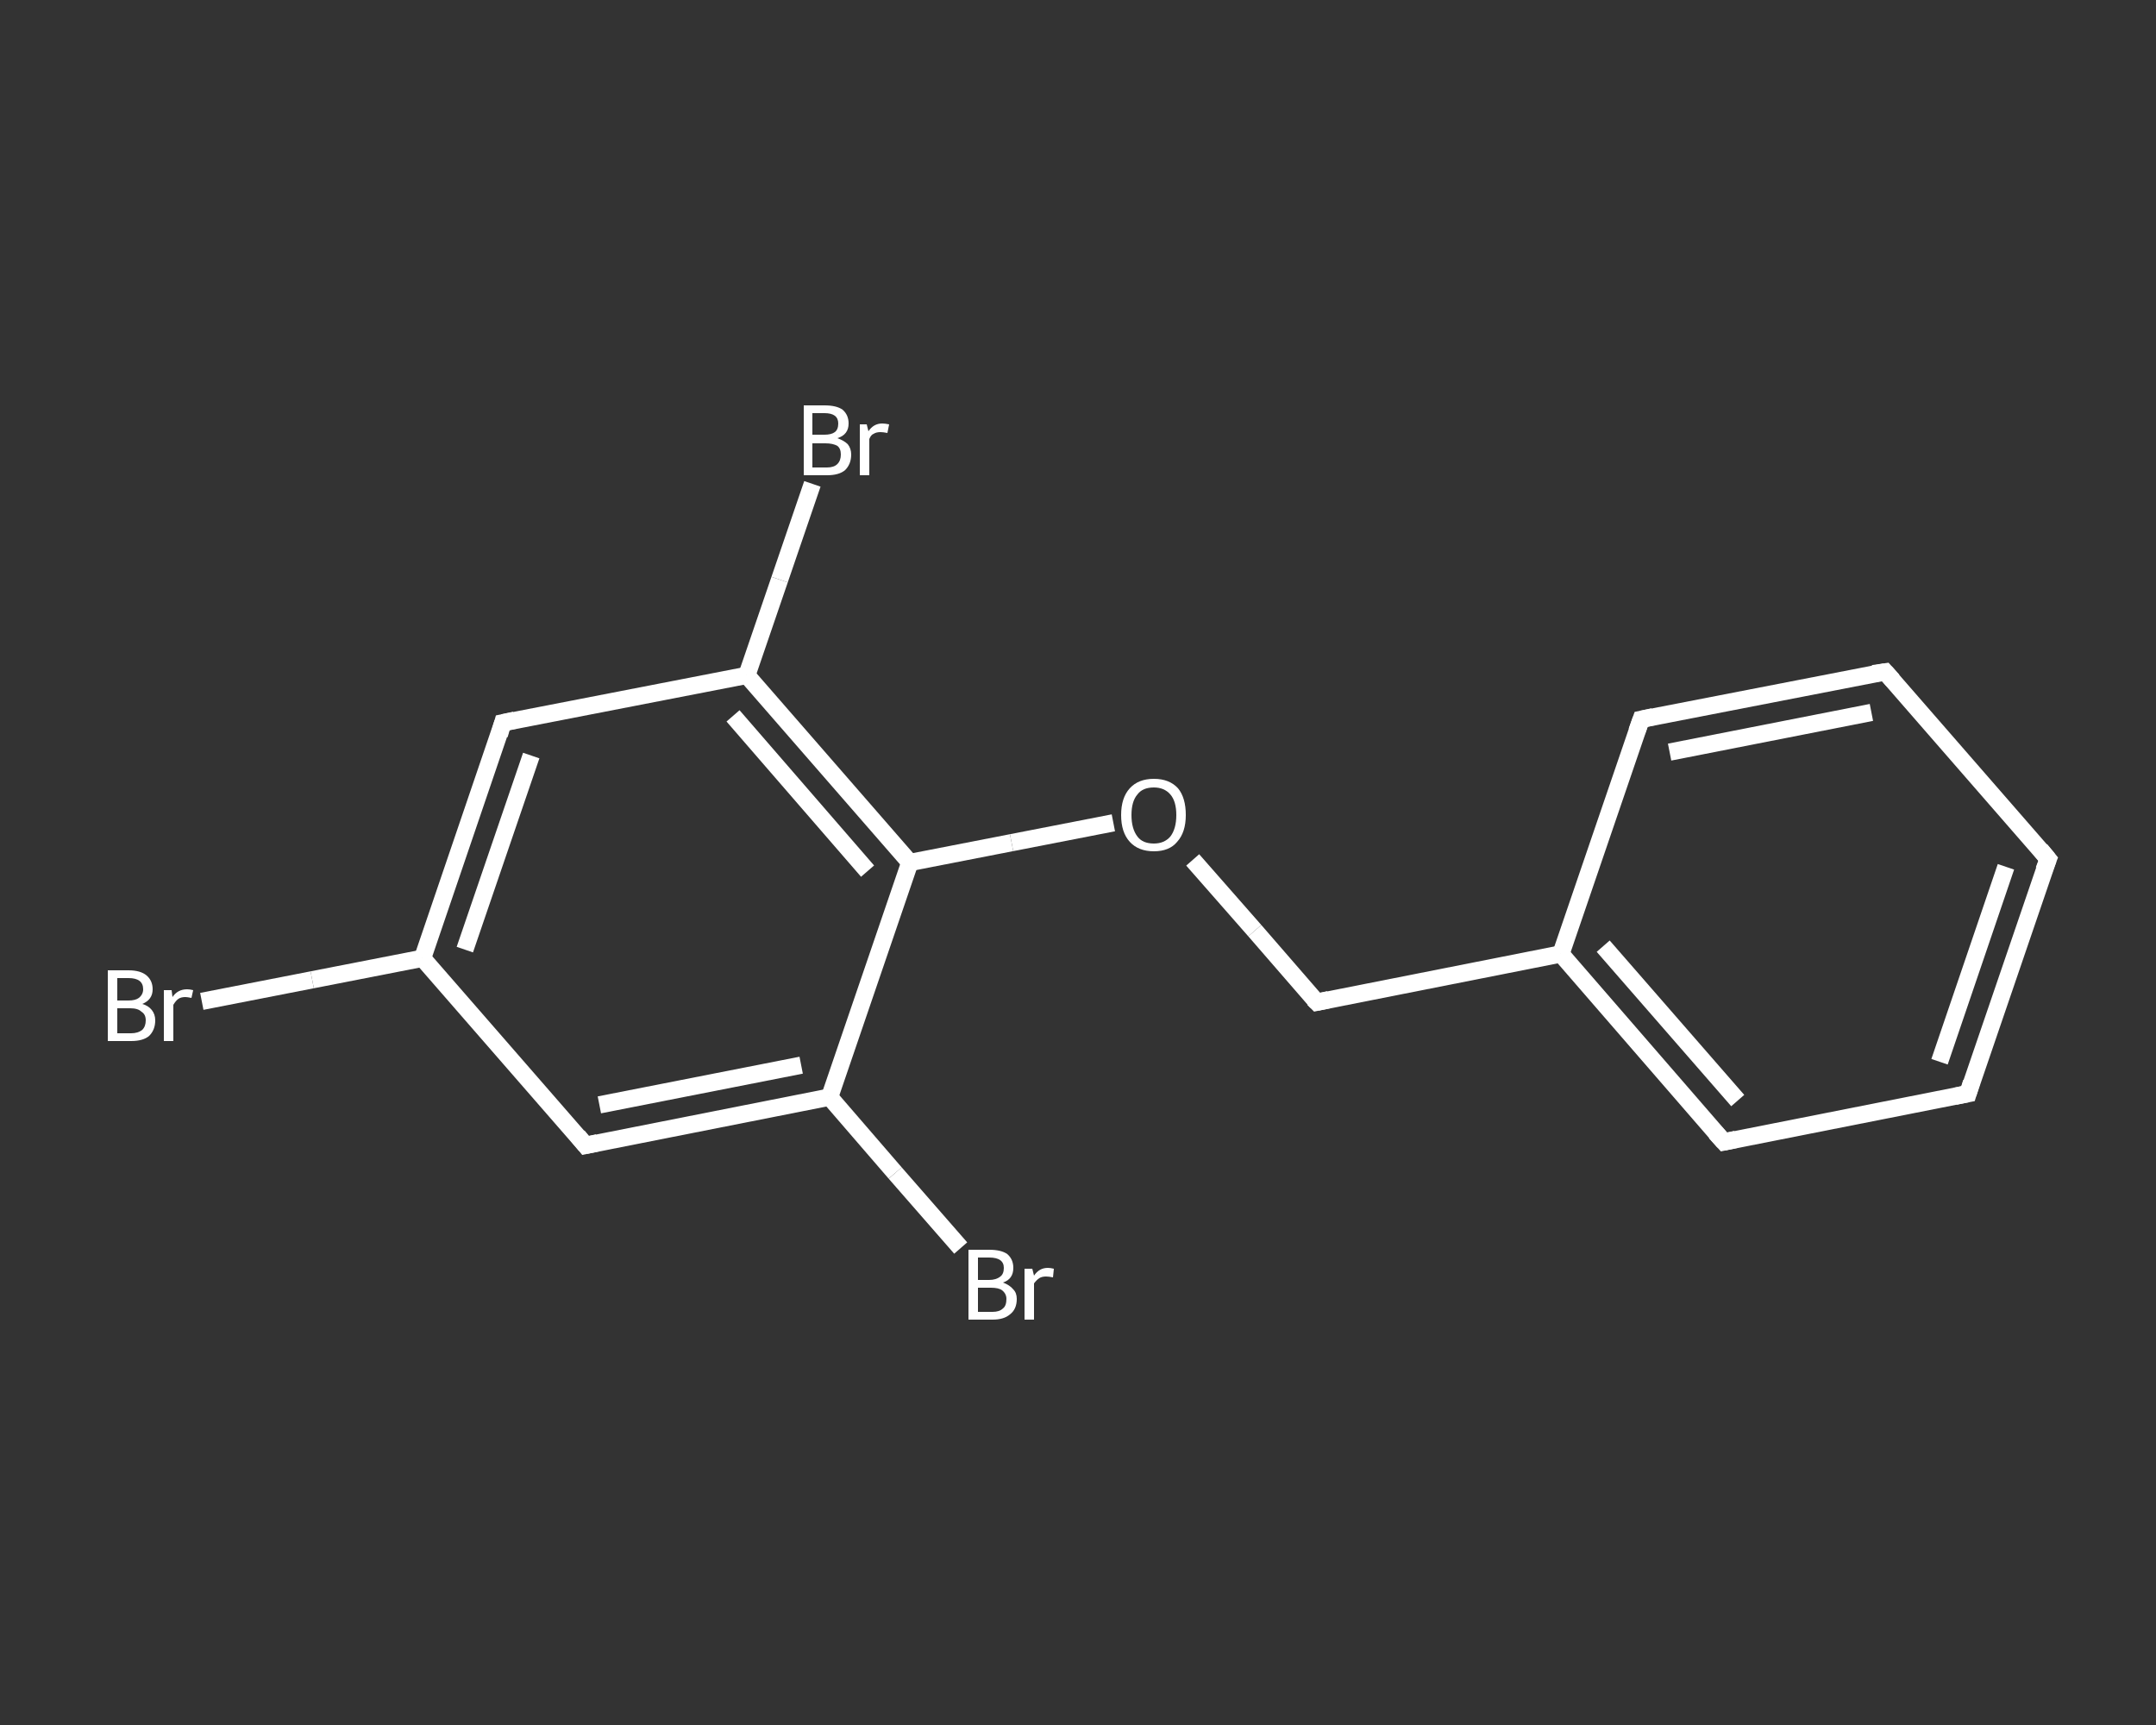 <?xml version='1.0' encoding='iso-8859-1'?>
<svg version='1.1' baseProfile='full'
              xmlns='http://www.w3.org/2000/svg'
                      xmlns:rdkit='http://www.rdkit.org/xml'
                      xmlns:xlink='http://www.w3.org/1999/xlink'
                  xml:space='preserve'
width='250px' height='200px' viewBox='0 0 250 200'>
<rect x="0" y="0" width="250" height="200" fill="#333333" stroke="none"/>
<!-- END OF HEADER -->
<rect style='opacity:1.0;fill:transparent;stroke:none' width='250.0' height='200.0' x='0.0' y='0.0'> </rect>
<path class='bond-0 atom-0 atom-1' d='M 23.4,116.1 L 36.2,113.6' style='fill:none;fill-rule:evenodd;stroke:#FFFFFF;stroke-width:2.0px;stroke-linecap:butt;stroke-linejoin:miter;stroke-opacity:1' />
<path class='bond-0 atom-0 atom-1' d='M 36.2,113.6 L 49.0,111.1' style='fill:none;fill-rule:evenodd;stroke:#FFFFFF;stroke-width:2.0px;stroke-linecap:butt;stroke-linejoin:miter;stroke-opacity:1' />
<path class='bond-1 atom-1 atom-2' d='M 49.0,111.1 L 58.3,83.8' style='fill:none;fill-rule:evenodd;stroke:#FFFFFF;stroke-width:2.0px;stroke-linecap:butt;stroke-linejoin:miter;stroke-opacity:1' />
<path class='bond-1 atom-1 atom-2' d='M 53.9,110.1 L 61.6,87.6' style='fill:none;fill-rule:evenodd;stroke:#FFFFFF;stroke-width:2.0px;stroke-linecap:butt;stroke-linejoin:miter;stroke-opacity:1' />
<path class='bond-2 atom-2 atom-3' d='M 58.3,83.8 L 86.6,78.3' style='fill:none;fill-rule:evenodd;stroke:#FFFFFF;stroke-width:2.0px;stroke-linecap:butt;stroke-linejoin:miter;stroke-opacity:1' />
<path class='bond-3 atom-3 atom-4' d='M 86.6,78.3 L 90.4,67.2' style='fill:none;fill-rule:evenodd;stroke:#FFFFFF;stroke-width:2.0px;stroke-linecap:butt;stroke-linejoin:miter;stroke-opacity:1' />
<path class='bond-3 atom-3 atom-4' d='M 90.4,67.2 L 94.2,56.1' style='fill:none;fill-rule:evenodd;stroke:#FFFFFF;stroke-width:2.0px;stroke-linecap:butt;stroke-linejoin:miter;stroke-opacity:1' />
<path class='bond-4 atom-3 atom-5' d='M 86.6,78.3 L 105.5,100.0' style='fill:none;fill-rule:evenodd;stroke:#FFFFFF;stroke-width:2.0px;stroke-linecap:butt;stroke-linejoin:miter;stroke-opacity:1' />
<path class='bond-4 atom-3 atom-5' d='M 85.0,83.0 L 100.6,101.0' style='fill:none;fill-rule:evenodd;stroke:#FFFFFF;stroke-width:2.0px;stroke-linecap:butt;stroke-linejoin:miter;stroke-opacity:1' />
<path class='bond-5 atom-5 atom-6' d='M 105.5,100.0 L 117.3,97.7' style='fill:none;fill-rule:evenodd;stroke:#FFFFFF;stroke-width:2.0px;stroke-linecap:butt;stroke-linejoin:miter;stroke-opacity:1' />
<path class='bond-5 atom-5 atom-6' d='M 117.3,97.7 L 129.1,95.4' style='fill:none;fill-rule:evenodd;stroke:#FFFFFF;stroke-width:2.0px;stroke-linecap:butt;stroke-linejoin:miter;stroke-opacity:1' />
<path class='bond-6 atom-6 atom-7' d='M 138.3,99.7 L 145.5,107.9' style='fill:none;fill-rule:evenodd;stroke:#FFFFFF;stroke-width:2.0px;stroke-linecap:butt;stroke-linejoin:miter;stroke-opacity:1' />
<path class='bond-6 atom-6 atom-7' d='M 145.5,107.9 L 152.7,116.2' style='fill:none;fill-rule:evenodd;stroke:#FFFFFF;stroke-width:2.0px;stroke-linecap:butt;stroke-linejoin:miter;stroke-opacity:1' />
<path class='bond-7 atom-7 atom-8' d='M 152.7,116.2 L 181.0,110.6' style='fill:none;fill-rule:evenodd;stroke:#FFFFFF;stroke-width:2.0px;stroke-linecap:butt;stroke-linejoin:miter;stroke-opacity:1' />
<path class='bond-8 atom-8 atom-9' d='M 181.0,110.6 L 199.9,132.4' style='fill:none;fill-rule:evenodd;stroke:#FFFFFF;stroke-width:2.0px;stroke-linecap:butt;stroke-linejoin:miter;stroke-opacity:1' />
<path class='bond-8 atom-8 atom-9' d='M 185.9,109.7 L 201.5,127.6' style='fill:none;fill-rule:evenodd;stroke:#FFFFFF;stroke-width:2.0px;stroke-linecap:butt;stroke-linejoin:miter;stroke-opacity:1' />
<path class='bond-9 atom-9 atom-10' d='M 199.9,132.4 L 228.2,126.8' style='fill:none;fill-rule:evenodd;stroke:#FFFFFF;stroke-width:2.0px;stroke-linecap:butt;stroke-linejoin:miter;stroke-opacity:1' />
<path class='bond-10 atom-10 atom-11' d='M 228.2,126.8 L 237.5,99.6' style='fill:none;fill-rule:evenodd;stroke:#FFFFFF;stroke-width:2.0px;stroke-linecap:butt;stroke-linejoin:miter;stroke-opacity:1' />
<path class='bond-10 atom-10 atom-11' d='M 224.9,123.1 L 232.6,100.5' style='fill:none;fill-rule:evenodd;stroke:#FFFFFF;stroke-width:2.0px;stroke-linecap:butt;stroke-linejoin:miter;stroke-opacity:1' />
<path class='bond-11 atom-11 atom-12' d='M 237.5,99.6 L 218.6,77.9' style='fill:none;fill-rule:evenodd;stroke:#FFFFFF;stroke-width:2.0px;stroke-linecap:butt;stroke-linejoin:miter;stroke-opacity:1' />
<path class='bond-12 atom-12 atom-13' d='M 218.6,77.9 L 190.3,83.4' style='fill:none;fill-rule:evenodd;stroke:#FFFFFF;stroke-width:2.0px;stroke-linecap:butt;stroke-linejoin:miter;stroke-opacity:1' />
<path class='bond-12 atom-12 atom-13' d='M 217.0,82.6 L 193.6,87.2' style='fill:none;fill-rule:evenodd;stroke:#FFFFFF;stroke-width:2.0px;stroke-linecap:butt;stroke-linejoin:miter;stroke-opacity:1' />
<path class='bond-13 atom-5 atom-14' d='M 105.5,100.0 L 96.2,127.2' style='fill:none;fill-rule:evenodd;stroke:#FFFFFF;stroke-width:2.0px;stroke-linecap:butt;stroke-linejoin:miter;stroke-opacity:1' />
<path class='bond-14 atom-14 atom-15' d='M 96.2,127.2 L 103.8,136.0' style='fill:none;fill-rule:evenodd;stroke:#FFFFFF;stroke-width:2.0px;stroke-linecap:butt;stroke-linejoin:miter;stroke-opacity:1' />
<path class='bond-14 atom-14 atom-15' d='M 103.8,136.0 L 111.4,144.7' style='fill:none;fill-rule:evenodd;stroke:#FFFFFF;stroke-width:2.0px;stroke-linecap:butt;stroke-linejoin:miter;stroke-opacity:1' />
<path class='bond-15 atom-14 atom-16' d='M 96.2,127.2 L 67.9,132.8' style='fill:none;fill-rule:evenodd;stroke:#FFFFFF;stroke-width:2.0px;stroke-linecap:butt;stroke-linejoin:miter;stroke-opacity:1' />
<path class='bond-15 atom-14 atom-16' d='M 92.9,123.5 L 69.5,128.1' style='fill:none;fill-rule:evenodd;stroke:#FFFFFF;stroke-width:2.0px;stroke-linecap:butt;stroke-linejoin:miter;stroke-opacity:1' />
<path class='bond-16 atom-16 atom-1' d='M 67.9,132.8 L 49.0,111.1' style='fill:none;fill-rule:evenodd;stroke:#FFFFFF;stroke-width:2.0px;stroke-linecap:butt;stroke-linejoin:miter;stroke-opacity:1' />
<path class='bond-17 atom-13 atom-8' d='M 190.3,83.4 L 181.0,110.6' style='fill:none;fill-rule:evenodd;stroke:#FFFFFF;stroke-width:2.0px;stroke-linecap:butt;stroke-linejoin:miter;stroke-opacity:1' />
<path d='M 57.9,85.2 L 58.3,83.8 L 59.7,83.5' style='fill:none;stroke:#FFFFFF;stroke-width:2.0px;stroke-linecap:butt;stroke-linejoin:miter;stroke-opacity:1;' />
<path d='M 152.3,115.8 L 152.7,116.2 L 154.1,115.9' style='fill:none;stroke:#FFFFFF;stroke-width:2.0px;stroke-linecap:butt;stroke-linejoin:miter;stroke-opacity:1;' />
<path d='M 198.9,131.3 L 199.9,132.4 L 201.3,132.1' style='fill:none;stroke:#FFFFFF;stroke-width:2.0px;stroke-linecap:butt;stroke-linejoin:miter;stroke-opacity:1;' />
<path d='M 226.7,127.1 L 228.2,126.8 L 228.6,125.5' style='fill:none;stroke:#FFFFFF;stroke-width:2.0px;stroke-linecap:butt;stroke-linejoin:miter;stroke-opacity:1;' />
<path d='M 237.0,100.9 L 237.5,99.6 L 236.6,98.5' style='fill:none;stroke:#FFFFFF;stroke-width:2.0px;stroke-linecap:butt;stroke-linejoin:miter;stroke-opacity:1;' />
<path d='M 219.5,78.9 L 218.6,77.9 L 217.2,78.1' style='fill:none;stroke:#FFFFFF;stroke-width:2.0px;stroke-linecap:butt;stroke-linejoin:miter;stroke-opacity:1;' />
<path d='M 191.7,83.1 L 190.3,83.4 L 189.8,84.8' style='fill:none;stroke:#FFFFFF;stroke-width:2.0px;stroke-linecap:butt;stroke-linejoin:miter;stroke-opacity:1;' />
<path d='M 69.3,132.5 L 67.9,132.8 L 67.0,131.7' style='fill:none;stroke:#FFFFFF;stroke-width:2.0px;stroke-linecap:butt;stroke-linejoin:miter;stroke-opacity:1;' />
<path class='atom-0' d='M 16.5 116.4
Q 17.2 116.6, 17.6 117.1
Q 18.0 117.6, 18.0 118.3
Q 18.0 119.4, 17.3 120.1
Q 16.6 120.7, 15.2 120.7
L 12.5 120.7
L 12.5 112.5
L 14.9 112.5
Q 16.3 112.5, 17.0 113.1
Q 17.7 113.7, 17.7 114.7
Q 17.7 115.9, 16.5 116.4
M 13.6 113.4
L 13.6 116.0
L 14.9 116.0
Q 15.7 116.0, 16.1 115.7
Q 16.6 115.3, 16.6 114.7
Q 16.6 113.4, 14.9 113.4
L 13.6 113.4
M 15.2 119.8
Q 16.0 119.8, 16.5 119.4
Q 16.9 119.0, 16.9 118.3
Q 16.9 117.6, 16.4 117.3
Q 16.0 116.9, 15.1 116.9
L 13.6 116.9
L 13.6 119.8
L 15.2 119.8
' fill='#FFFFFF'/>
<path class='atom-0' d='M 19.9 114.8
L 20.0 115.6
Q 20.6 114.7, 21.7 114.7
Q 22.0 114.7, 22.4 114.8
L 22.2 115.7
Q 21.7 115.6, 21.5 115.6
Q 21.0 115.6, 20.7 115.8
Q 20.4 116.0, 20.1 116.5
L 20.1 120.7
L 19.0 120.7
L 19.0 114.8
L 19.9 114.8
' fill='#FFFFFF'/>
<path class='atom-4' d='M 97.1 50.8
Q 97.9 51.1, 98.3 51.5
Q 98.7 52.0, 98.7 52.7
Q 98.7 53.8, 98.0 54.5
Q 97.3 55.1, 95.9 55.1
L 93.2 55.1
L 93.2 47.0
L 95.6 47.0
Q 97.0 47.0, 97.7 47.5
Q 98.4 48.1, 98.4 49.1
Q 98.4 50.4, 97.1 50.8
M 94.2 47.9
L 94.2 50.4
L 95.6 50.4
Q 96.4 50.4, 96.8 50.1
Q 97.2 49.8, 97.2 49.1
Q 97.2 47.9, 95.6 47.9
L 94.2 47.9
M 95.9 54.2
Q 96.7 54.2, 97.1 53.8
Q 97.5 53.4, 97.5 52.7
Q 97.5 52.0, 97.1 51.7
Q 96.6 51.4, 95.7 51.4
L 94.2 51.4
L 94.2 54.2
L 95.9 54.2
' fill='#FFFFFF'/>
<path class='atom-4' d='M 100.5 49.2
L 100.7 50.0
Q 101.3 49.1, 102.3 49.1
Q 102.6 49.1, 103.1 49.2
L 102.9 50.2
Q 102.4 50.1, 102.1 50.1
Q 101.6 50.1, 101.3 50.3
Q 101.0 50.4, 100.8 50.9
L 100.8 55.1
L 99.7 55.1
L 99.7 49.2
L 100.5 49.2
' fill='#FFFFFF'/>
<path class='atom-6' d='M 130.0 94.5
Q 130.0 92.5, 131.0 91.4
Q 132.0 90.3, 133.8 90.3
Q 135.6 90.3, 136.6 91.4
Q 137.5 92.5, 137.5 94.5
Q 137.5 96.5, 136.5 97.6
Q 135.6 98.7, 133.8 98.7
Q 132.0 98.7, 131.0 97.6
Q 130.0 96.5, 130.0 94.5
M 133.8 97.8
Q 135.0 97.8, 135.7 97.0
Q 136.4 96.1, 136.4 94.5
Q 136.4 92.9, 135.7 92.1
Q 135.0 91.3, 133.8 91.3
Q 132.5 91.3, 131.9 92.1
Q 131.2 92.9, 131.2 94.5
Q 131.2 96.1, 131.9 97.0
Q 132.5 97.8, 133.8 97.8
' fill='#FFFFFF'/>
<path class='atom-15' d='M 116.3 148.7
Q 117.1 149.0, 117.5 149.5
Q 117.9 149.9, 117.9 150.6
Q 117.9 151.8, 117.1 152.4
Q 116.4 153.0, 115.1 153.0
L 112.3 153.0
L 112.3 144.9
L 114.7 144.9
Q 116.1 144.9, 116.8 145.4
Q 117.5 146.0, 117.5 147.0
Q 117.5 148.3, 116.3 148.7
M 113.4 145.8
L 113.4 148.4
L 114.7 148.4
Q 115.5 148.4, 116.0 148.0
Q 116.4 147.7, 116.4 147.0
Q 116.4 145.8, 114.7 145.8
L 113.4 145.8
M 115.1 152.1
Q 115.9 152.1, 116.3 151.7
Q 116.7 151.4, 116.7 150.6
Q 116.7 150.0, 116.2 149.6
Q 115.8 149.3, 114.9 149.3
L 113.4 149.3
L 113.4 152.1
L 115.1 152.1
' fill='#FFFFFF'/>
<path class='atom-15' d='M 119.7 147.1
L 119.9 147.9
Q 120.5 147.0, 121.5 147.0
Q 121.8 147.0, 122.2 147.1
L 122.1 148.1
Q 121.6 148.0, 121.3 148.0
Q 120.8 148.0, 120.5 148.2
Q 120.2 148.4, 119.9 148.8
L 119.9 153.0
L 118.8 153.0
L 118.8 147.1
L 119.7 147.1
' fill='#FFFFFF'/>
</svg>
